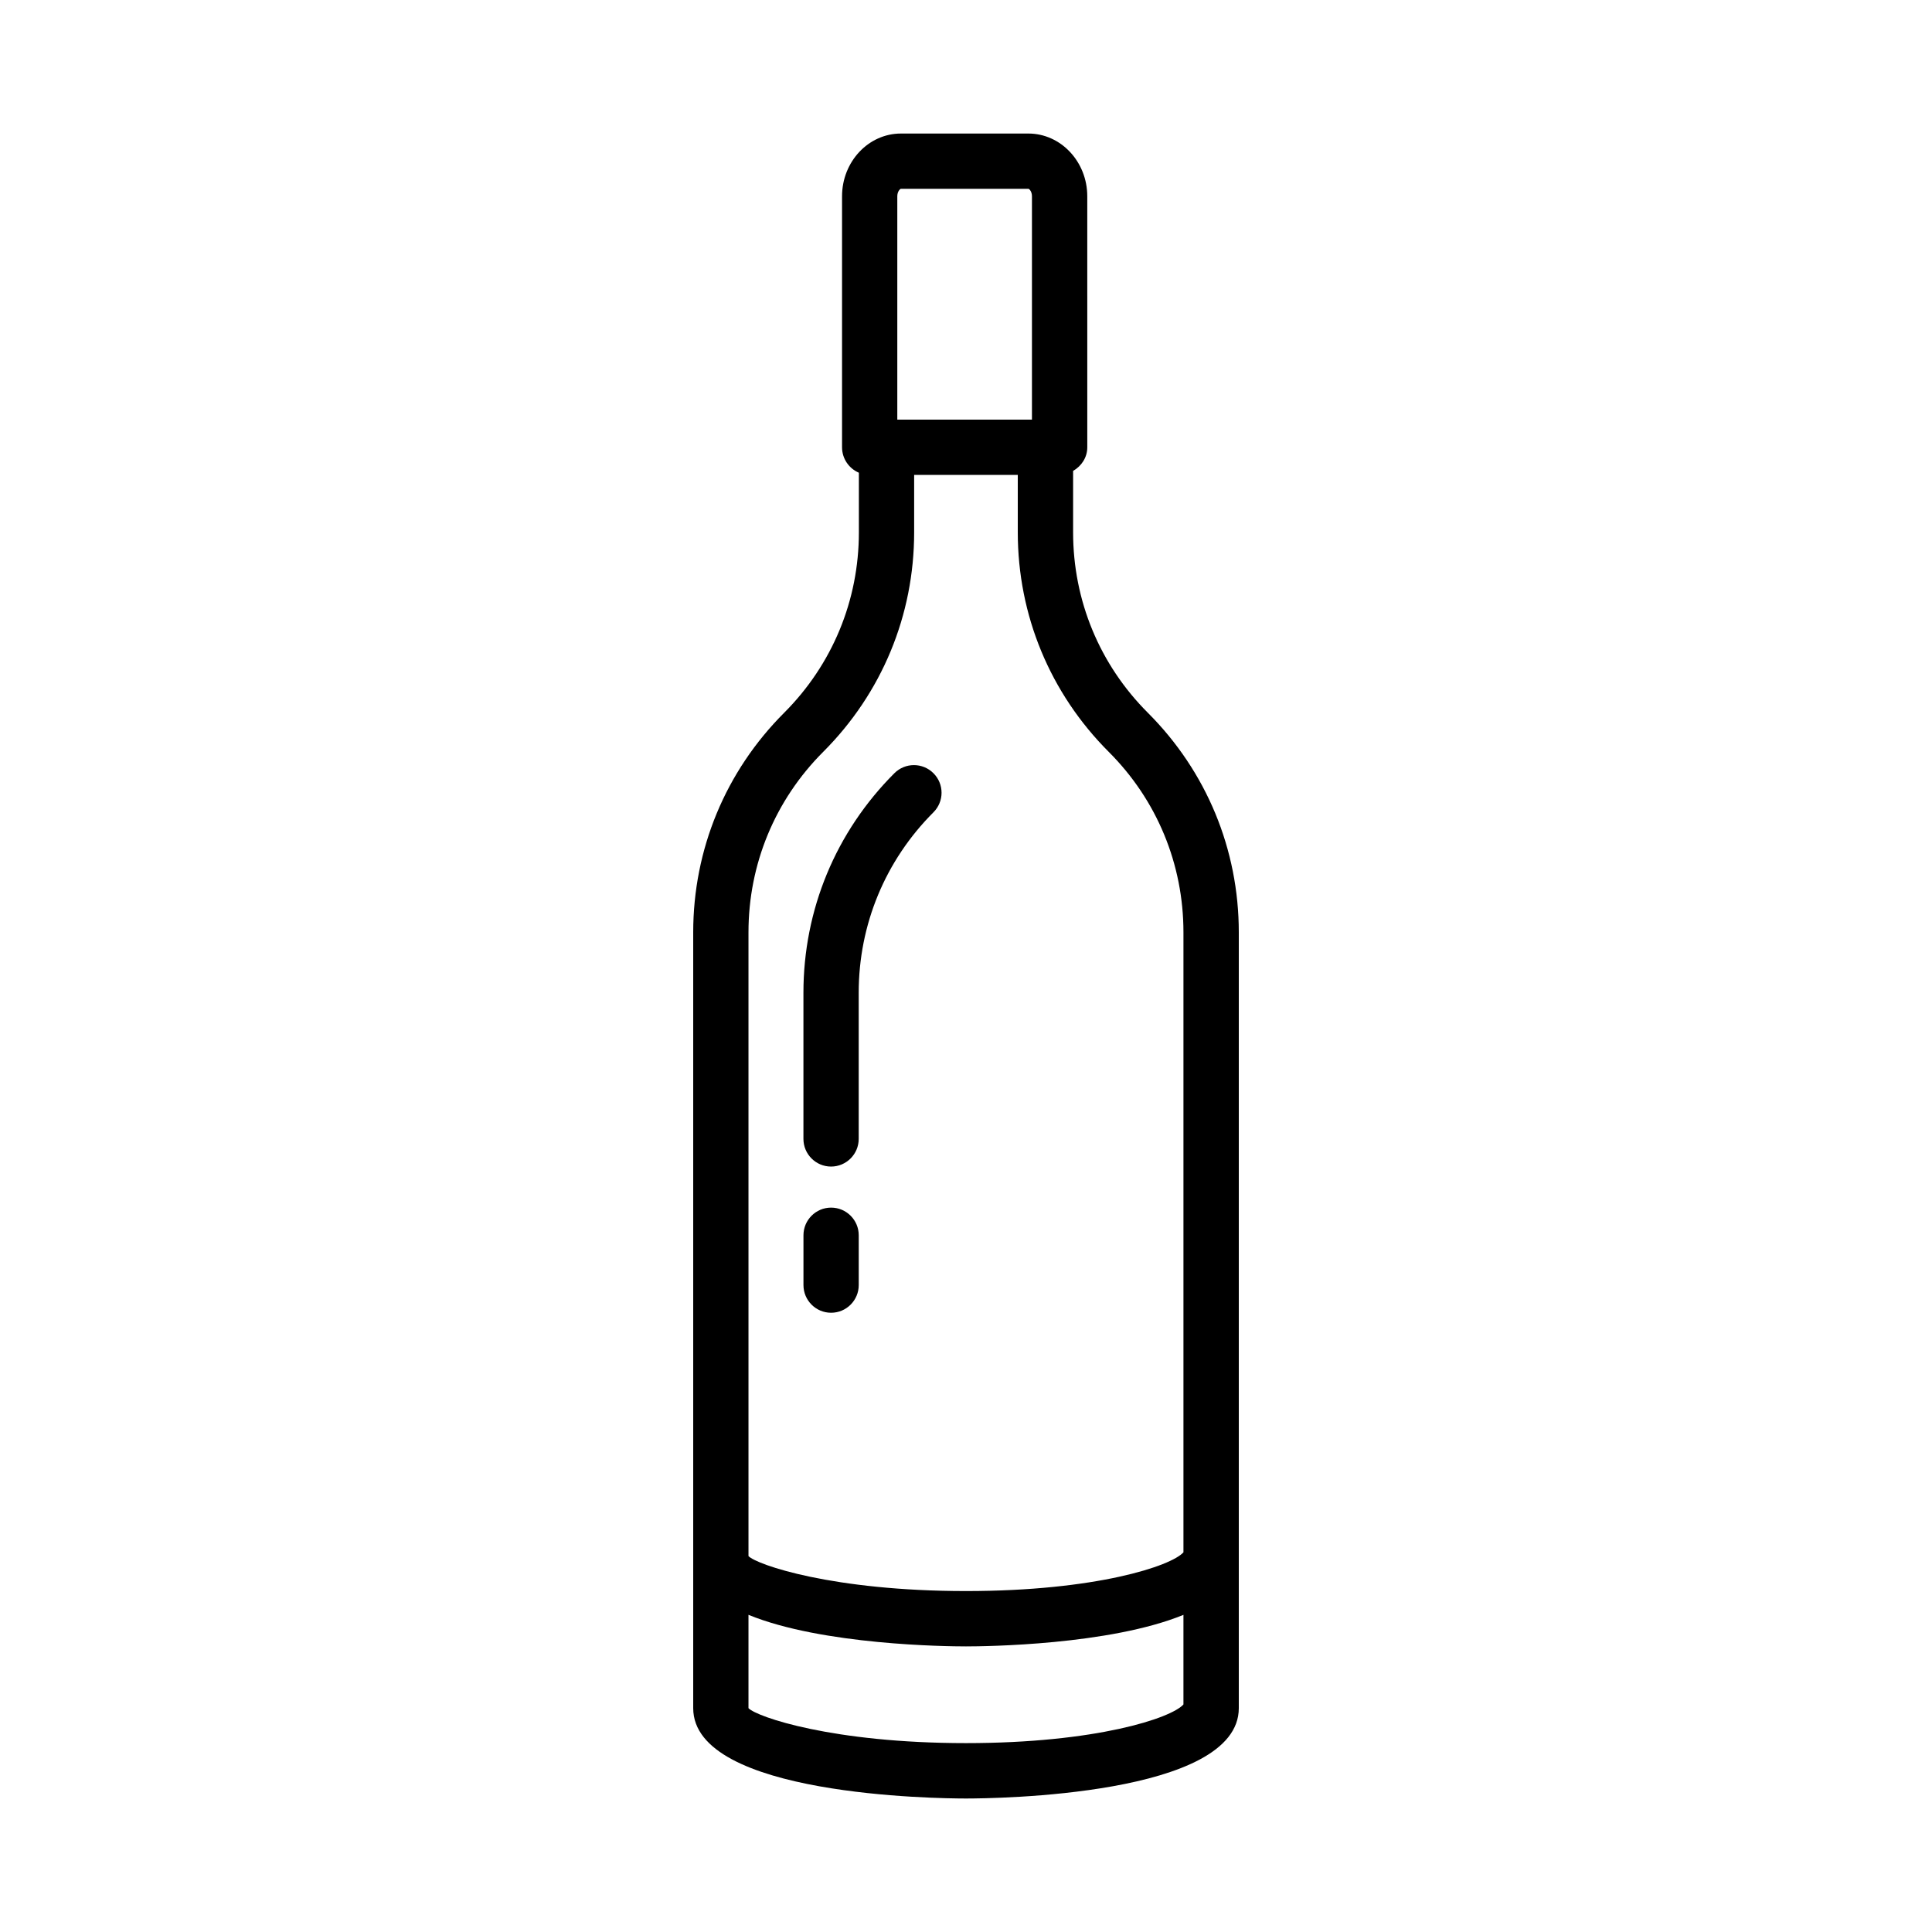 <?xml version="1.0" encoding="UTF-8"?>
<!-- Uploaded to: SVG Repo, www.svgrepo.com, Generator: SVG Repo Mixer Tools -->
<svg fill="#000000" width="800px" height="800px" version="1.1" viewBox="144 144 512 512" xmlns="http://www.w3.org/2000/svg">
 <g>
  <path d="m448.2 332.9c-12.789-12.781-19.816-29.762-19.816-47.82v-16.285c2.203-1.266 3.758-3.543 3.758-6.262l-0.004-66.52c0-9.168-7.012-16.625-15.613-16.625h-33.77c-8.602 0-15.605 7.457-15.605 16.625v66.52c0 3.027 1.844 5.625 4.461 6.742v15.805c0 18.055-7.039 35.039-19.809 47.82-15.535 15.535-24.094 36.195-24.094 58.176v205.61c0 23.254 64.891 23.934 72.289 23.934 7.394 0 72.297-0.68 72.297-23.934v-205.61c0-21.992-8.57-42.652-24.094-58.176zm-66.406-136.89c0-1.316 0.777-1.977 0.957-1.977h33.77c0.242 0 0.957 0.707 0.957 1.977v59.195h-35.684zm-39.438 195.06c0-18.066 7.031-35.047 19.801-47.82 15.543-15.543 24.102-36.203 24.102-58.176v-15.223h27.465v15.223c0 21.965 8.559 42.633 24.102 58.176 12.77 12.762 19.801 29.746 19.801 47.82v164.31c-3.234 3.625-23.148 10.266-57.629 10.266-35.301 0-55.457-6.977-57.641-9.266zm0 205.61v-24.734c19.594 8.016 52.496 8.367 57.641 8.367 5.141 0 38.031-0.348 57.629-8.359v23.742c-3.219 3.625-23.133 10.246-57.629 10.246-35.309 0.004-55.457-6.953-57.641-9.262z"/>
  <path d="m381.02 348.91c-15.543 15.543-24.102 36.203-24.102 58.176v38.734c0 4.043 3.281 7.332 7.324 7.332 4.043 0 7.324-3.293 7.324-7.332v-38.734c0-18.055 7.039-35.039 19.809-47.82 2.863-2.863 2.863-7.496 0-10.355-2.859-2.863-7.492-2.863-10.355 0z"/>
  <path d="m364.25 464.03c-4.043 0-7.324 3.293-7.324 7.332v13.199c0 4.043 3.281 7.332 7.324 7.332 4.043 0 7.324-3.293 7.324-7.332v-13.199c0.004-4.039-3.281-7.332-7.324-7.332z"/>
 </g>
</svg>
